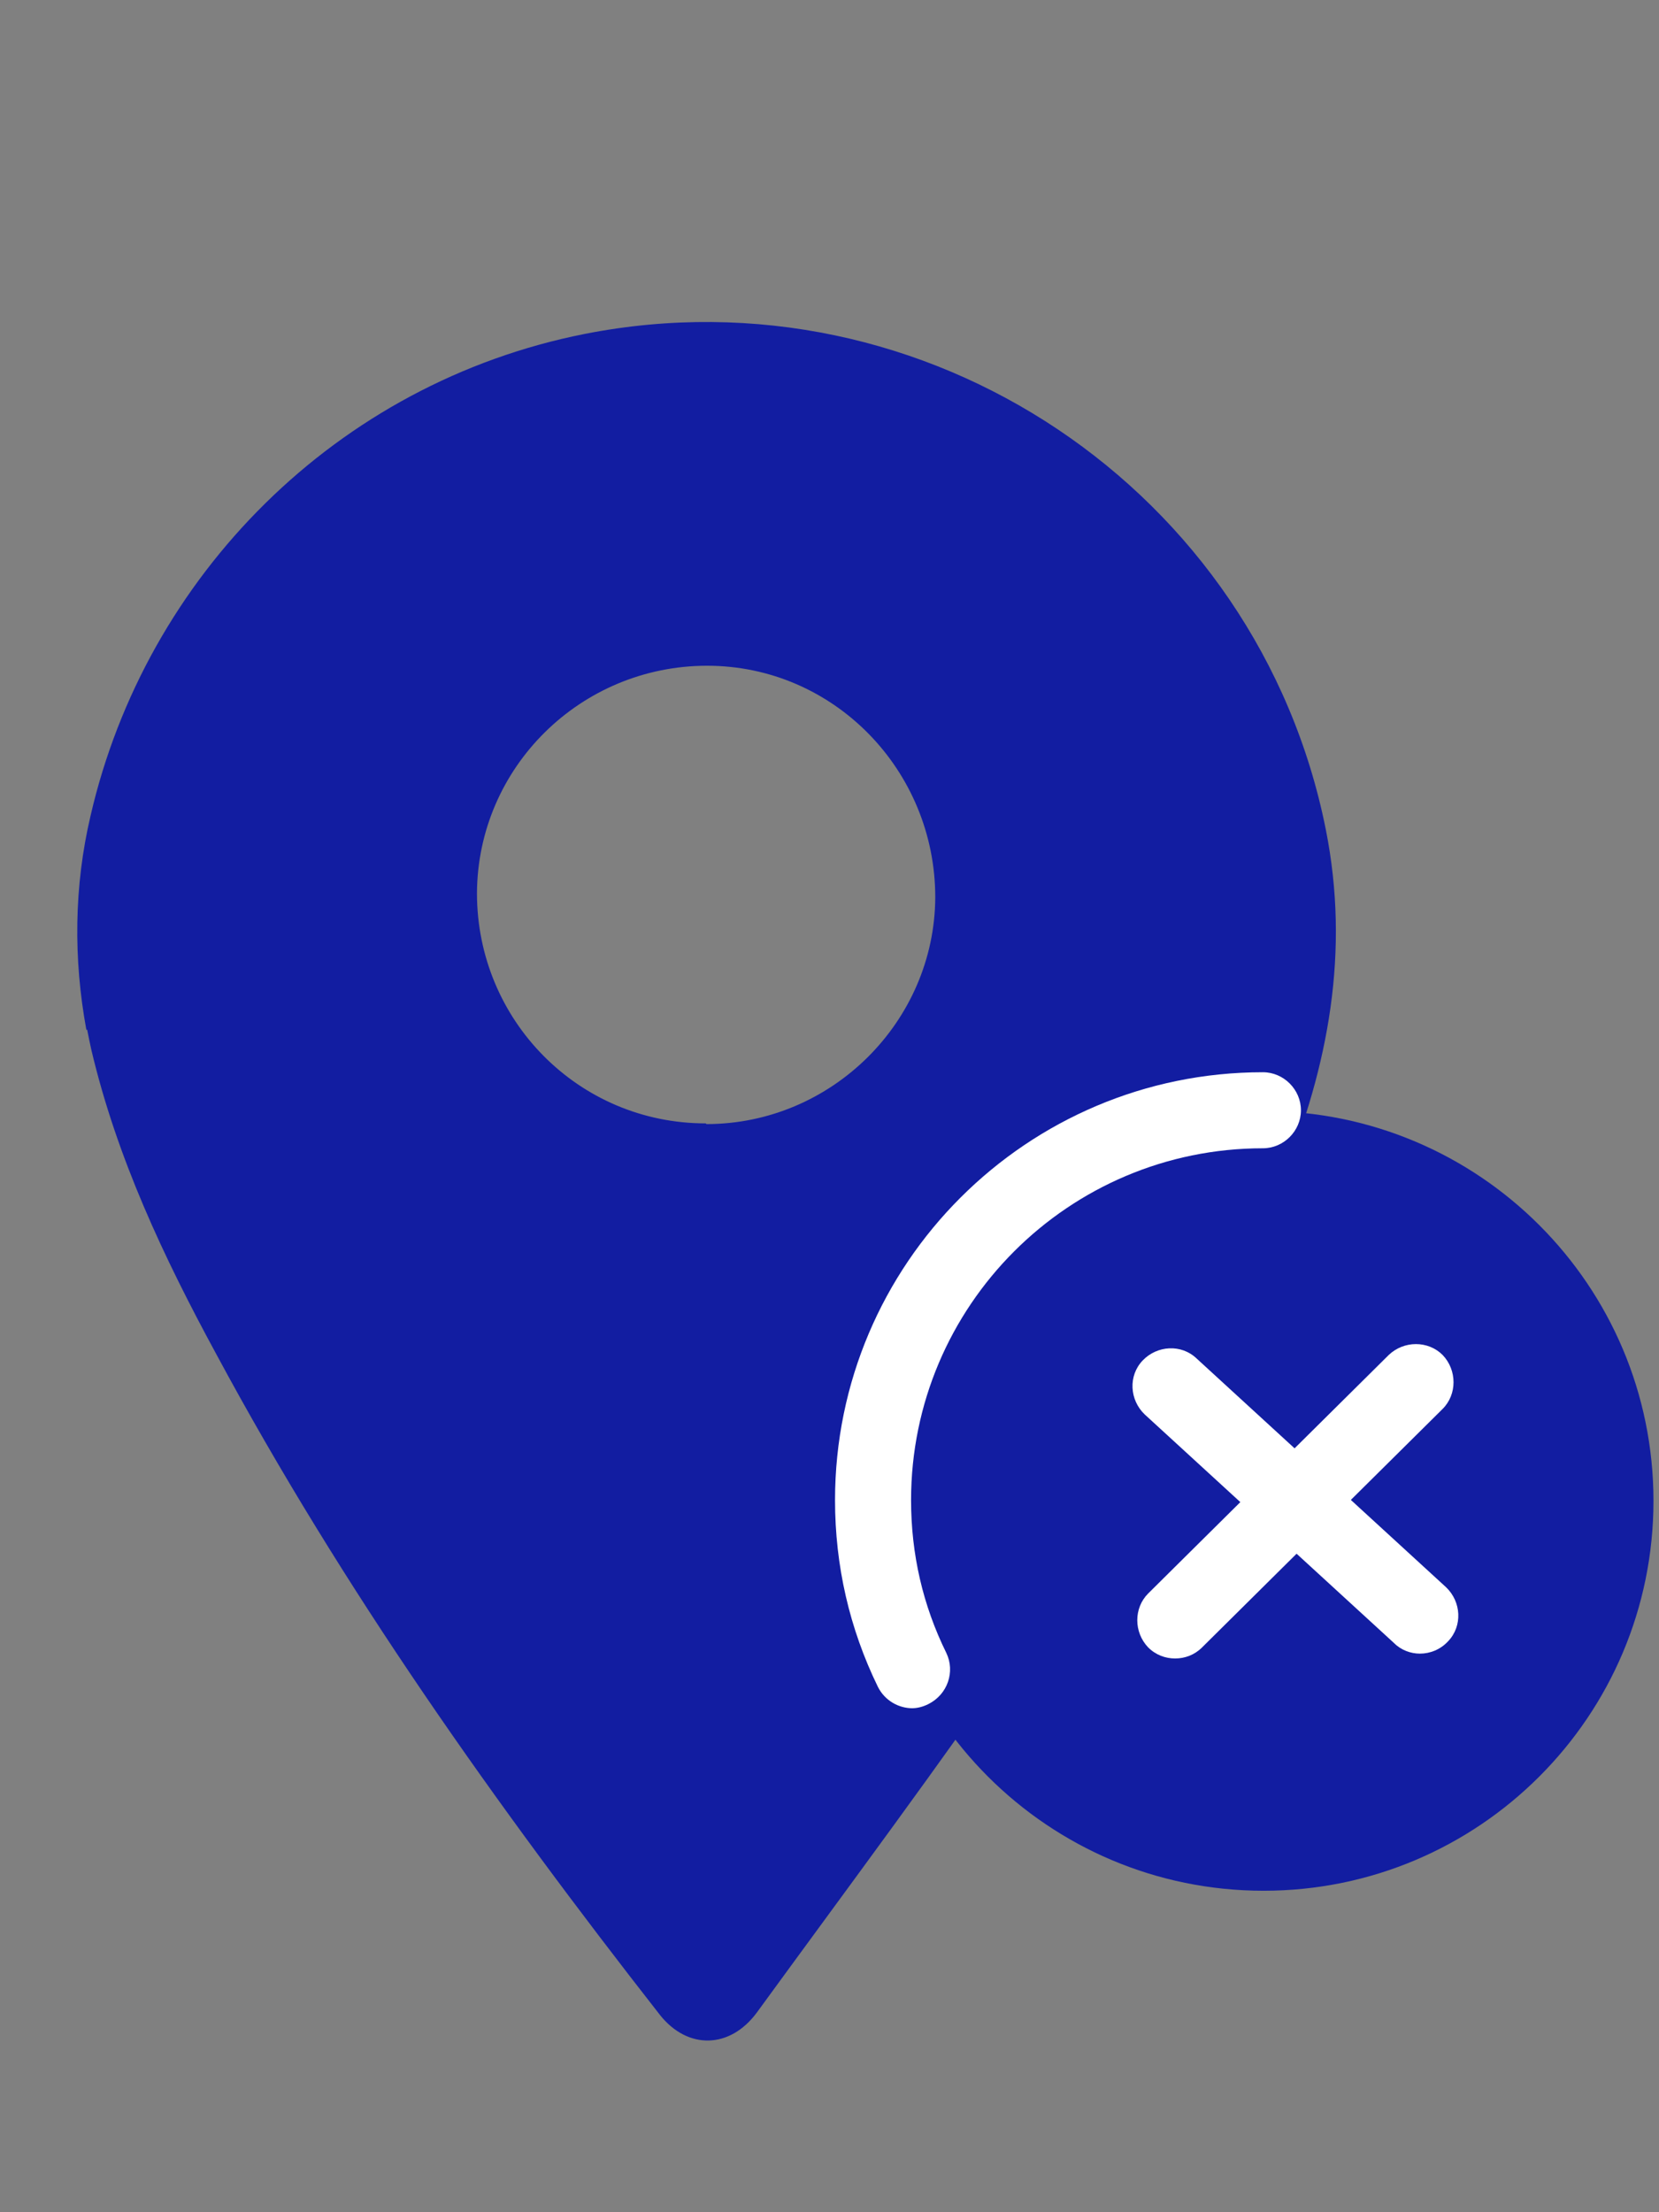 <svg width="24" height="32" viewBox="0 0 24 32" fill="none" xmlns="http://www.w3.org/2000/svg">
<rect x="0" y="0" width="24" height="32" fill="#808080" stroke="none"/>
<g clip-path="url(#clip0_372_2832)">
<path d="M1.25 14.9C1.06 13.87 1.07 12.82 1.31 11.8C2.11 8.33 4.87 5.54 8.46 4.83C13.39 3.86 18.201 7.09 19.18 12C19.53 13.76 19.221 15.42 18.55 17.05C17.57 19.41 16.291 21.6 14.851 23.7C13.591 25.53 12.261 27.31 10.95 29.11C10.56 29.64 9.95 29.65 9.55 29.15C7.18 26.12 4.96 22.99 3.13 19.59C2.37 18.19 1.69 16.75 1.32 15.18C1.3 15.09 1.28 14.99 1.26 14.89L1.25 14.9ZM10.22 16.26C12.03 16.26 13.521 14.78 13.53 12.98C13.53 11.14 12.06 9.63 10.23 9.63C8.4 9.63 6.91 11.1 6.9 12.92C6.9 14.76 8.37 16.25 10.21 16.25L10.22 16.26Z" fill="#121DA1"/>
<path d="M18.28 27.35C21.395 27.35 23.92 24.825 23.92 21.71C23.92 18.595 21.395 16.07 18.28 16.07C15.165 16.07 12.64 18.595 12.64 21.71C12.64 24.825 15.165 27.35 18.28 27.35Z" fill="#121DA1"/>
<path d="M13.2 24.71C13 24.71 12.8 24.6 12.7 24.4C12.29 23.56 12.08 22.65 12.08 21.7C12.08 18.28 14.86 15.51 18.27 15.51C18.57 15.51 18.82 15.76 18.82 16.06C18.82 16.36 18.57 16.61 18.27 16.61C15.46 16.61 13.18 18.89 13.18 21.7C13.18 22.48 13.35 23.22 13.69 23.91C13.82 24.18 13.71 24.51 13.43 24.65C13.35 24.69 13.27 24.71 13.19 24.71H13.2Z" fill="white"/>
<path d="M17 23.99C16.86 23.99 16.72 23.94 16.61 23.83C16.4 23.61 16.4 23.26 16.61 23.05L20.09 19.6C20.31 19.39 20.66 19.39 20.87 19.6C21.08 19.82 21.08 20.17 20.87 20.38L17.39 23.83C17.28 23.94 17.14 23.99 17 23.99Z" fill="white"/>
<path d="M20.54 23.92C20.41 23.92 20.27 23.87 20.17 23.77L16.56 20.46C16.34 20.25 16.32 19.9 16.53 19.68C16.74 19.46 17.09 19.44 17.31 19.65L20.92 22.96C21.14 23.17 21.16 23.52 20.95 23.74C20.84 23.86 20.69 23.92 20.54 23.92Z" fill="white"/>
</g>
<defs>
<clipPath id="clip0_372_2832">
<rect width="23.92" height="31.48" fill="white"/>
</clipPath>
</defs>
</svg>
